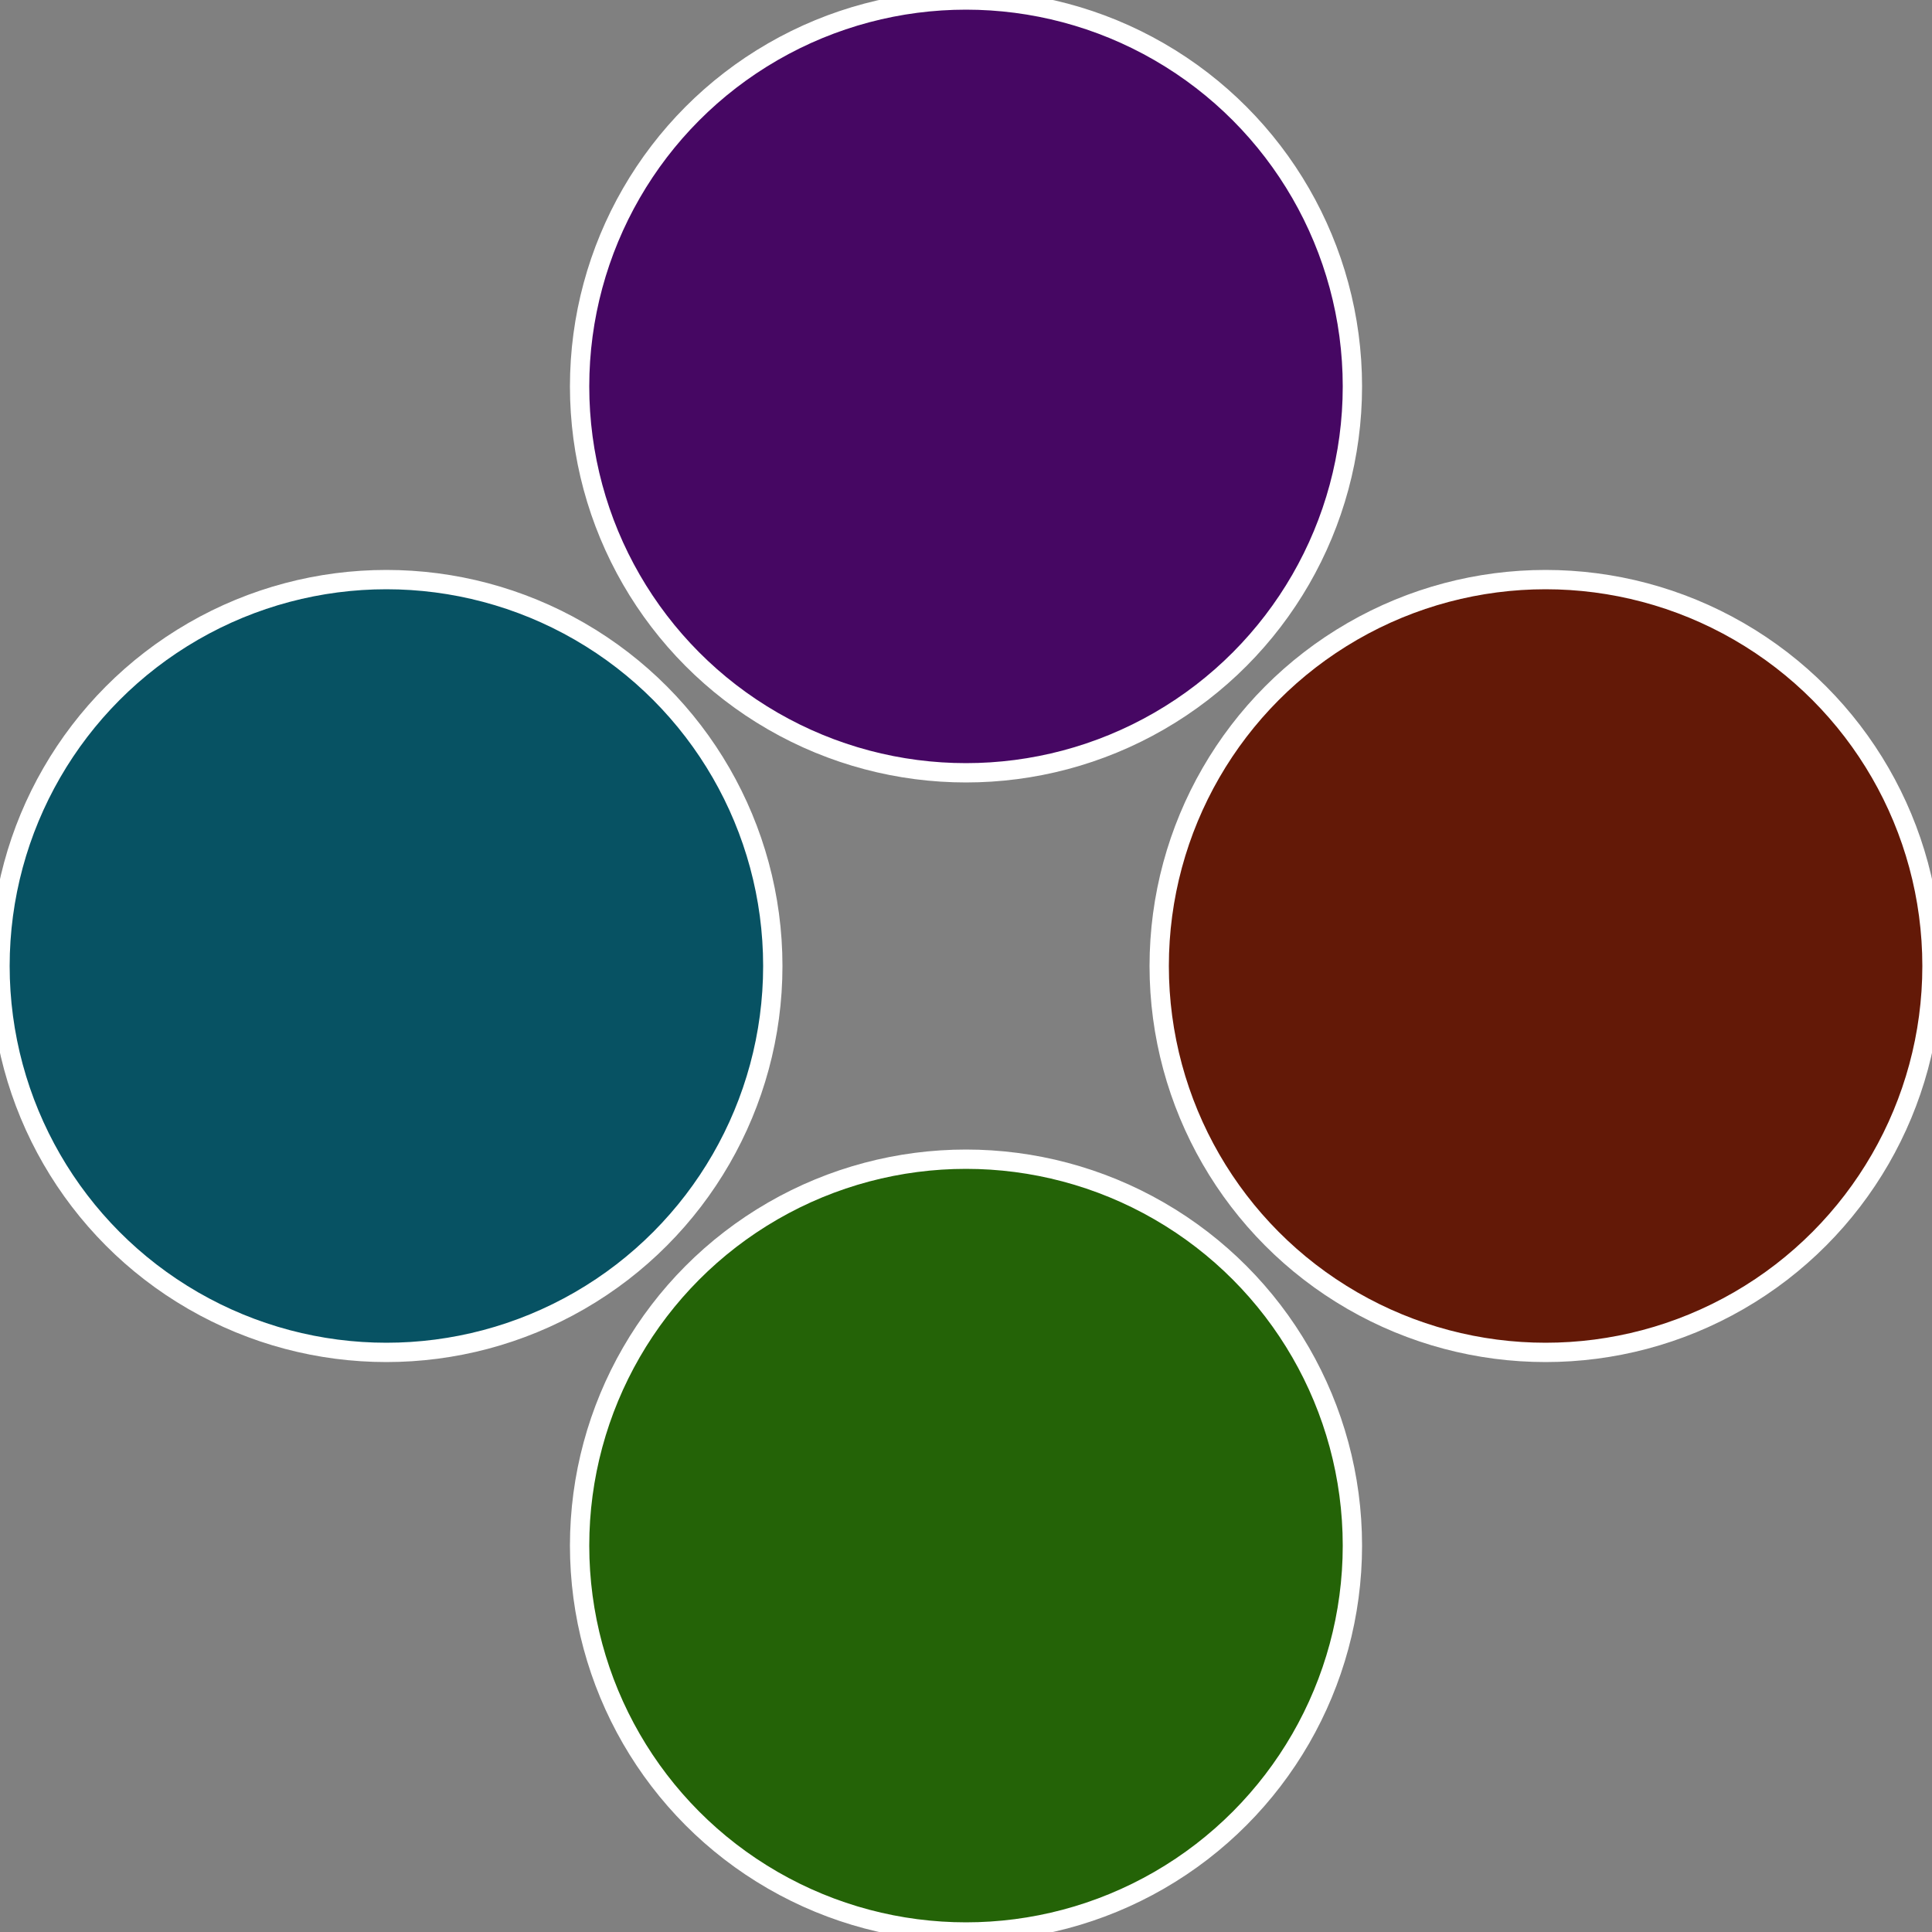 <?xml version="1.0" standalone="no"?>
<svg width="500" height="500" viewBox="-1 -1 2 2" xmlns="http://www.w3.org/2000/svg">
 
                <rect x="-1" y="-1" width="2" height="2" fill="#808080" stroke="none"/>
 
                <circle cx="0.6" cy="0" r="0.4" fill="#631907" stroke="#fff" stroke-width="1%" />
             
                <circle cx="3.6739403974421E-17" cy="0.6" r="0.4" fill="#246307" stroke="#fff" stroke-width="1%" />
             
                <circle cx="-0.6" cy="7.3478807948841E-17" r="0.4" fill="#075263" stroke="#fff" stroke-width="1%" />
             
                <circle cx="-1.1021821192326E-16" cy="-0.6" r="0.4" fill="#460763" stroke="#fff" stroke-width="1%" />
            </svg>
